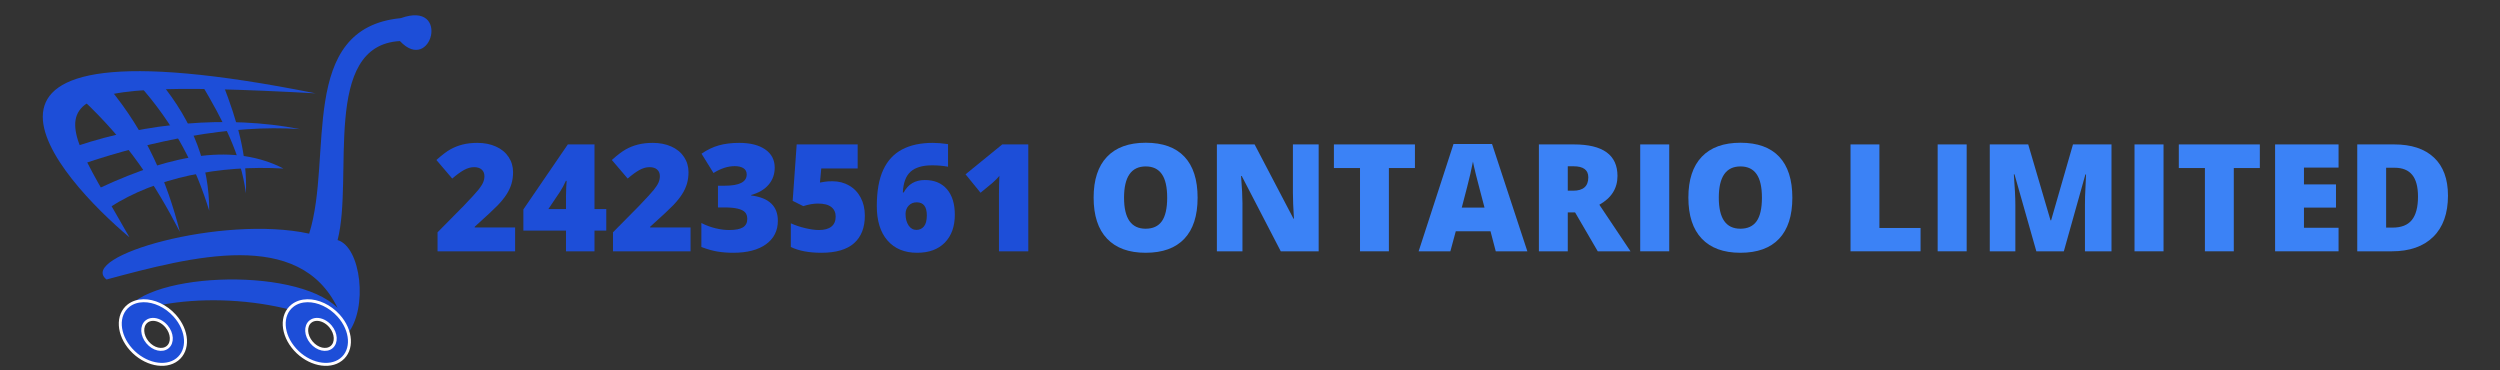 <svg xmlns="http://www.w3.org/2000/svg" xmlns:xlink="http://www.w3.org/1999/xlink" width="2700" zoomAndPan="magnify" viewBox="0 0 2025 300" height="400" preserveAspectRatio="xMidYMid meet" version="1.0"><rect x="0" y="0" width="2025" height="300" fill="#333333" stroke="none"/><defs><g/></defs><rect x="-202.5" width="2430" y="-30" height="360" fill-opacity="0"/><rect x="-202.5" width="2430" y="-30" height="360" fill-opacity="0"/><rect x="-202.5" width="2430" y="-30" height="360" fill-opacity="0"/><path fill="#1d4ed8" d="M 99.656 256.113 C 149.664 234.57 236.059 240.516 281.609 270.227 C 298.195 249.676 292.504 200.156 273.441 194.457 C 286.562 144.191 260.32 36.73 323.941 33.262 C 349.441 60.5 365.285 0.082 324.684 14.691 C 240.77 22.773 270.027 127.25 250.418 189.258 C 180.109 173.906 62.273 207.582 86.285 226.398 C 156.098 207.582 242.25 185.047 273.441 249.426 C 238.781 214.762 110.547 220.953 99.652 256.113 Z M 99.656 256.113 " fill-opacity="1" fill-rule="nonzero"/><path fill="#1d4ed8" d="M 104.852 192.23 C 49.152 145.434 -76.477 9.047 255.617 75.605 C 11.277 62.234 43.211 83.035 104.852 192.23 Z M 104.852 192.23 " fill-opacity="1" fill-rule="nonzero"/><path fill="#1d4ed8" d="M 63.262 117.949 C 117.727 99.871 183.328 92.938 242.992 104.578 C 186.797 100.613 121.688 114.48 69.207 132.062 L 63.266 117.945 Z M 63.262 117.949 " fill-opacity="1" fill-rule="nonzero"/><path fill="#1d4ed8" d="M 81.086 152.117 L 89.258 167.715 C 126.145 143.945 177.141 133.547 229.621 136.52 C 190.758 116.461 141.492 123.891 81.086 152.117 Z M 81.086 152.117 " fill-opacity="1" fill-rule="nonzero"/><path fill="#1d4ed8" d="M 66.234 80.062 L 87.773 70.406 C 118.965 108.043 135.305 147.168 145.703 187.773 C 125.895 149.645 103.863 115.227 66.234 80.062 Z M 66.234 80.062 " fill-opacity="1" fill-rule="nonzero"/><path fill="#1d4ed8" d="M 110.793 66.691 L 129.363 65.949 C 157.582 100.121 169.469 135.031 169.469 170.691 C 158.824 136.027 142.234 101.359 110.793 66.695 Z M 110.793 66.691 " fill-opacity="1" fill-rule="nonzero"/><path fill="#1d4ed8" d="M 162.781 67.434 L 180.605 68.176 C 191.992 97.641 200.41 125.621 199.172 156.574 C 195.211 125.375 180.852 97.887 162.781 67.434 Z M 162.781 67.434 " fill-opacity="1" fill-rule="nonzero"/><path stroke-linecap="round" transform="matrix(0.263, 0, 0, 0.263, 89.257, 108.242)" fill-opacity="1" fill="#1d4ed8" fill-rule="nonzero" stroke-linejoin="round" d="M 102.325 514.654 C 85.306 514.892 69.432 519.74 56.698 529.616 C 19.67 558.367 23.136 618.887 64.419 664.712 C 105.716 710.537 169.299 724.429 206.327 695.678 C 243.37 666.928 239.903 606.393 198.621 560.553 C 171.516 530.479 134.83 514.193 102.339 514.654 Z M 131.453 572.05 C 145.675 571.842 161.742 579.561 173.613 593.751 C 191.688 615.362 193.236 643.904 177.02 657.468 C 160.805 671.018 132.941 664.489 114.866 642.863 C 96.776 621.252 95.273 592.68 111.489 579.115 C 117.067 574.46 124 572.169 131.453 572.05 Z M 131.453 572.05 " stroke="#fffdff" stroke-width="9.127" stroke-opacity="1" stroke-miterlimit="4"/><path stroke-linecap="round" transform="matrix(0.263, 0, 0, 0.263, 89.257, 108.242)" fill-opacity="1" fill="#1d4ed8" fill-rule="nonzero" stroke-linejoin="round" d="M 607.207 514.654 C 590.188 514.892 574.315 519.74 561.58 529.616 C 524.552 558.367 528.004 618.887 569.301 664.712 C 610.599 710.537 674.167 724.429 711.209 695.678 C 748.252 666.928 744.786 606.393 703.488 560.553 C 676.398 530.479 639.697 514.193 607.207 514.654 Z M 636.335 572.05 C 650.557 571.842 666.624 579.561 678.496 593.751 C 696.571 615.362 698.118 643.904 681.902 657.468 C 665.687 671.018 637.823 664.489 619.748 642.863 C 601.658 621.252 600.155 592.68 616.371 579.115 C 621.935 574.46 628.882 572.169 636.335 572.05 Z M 636.335 572.05 " stroke="#fffdff" stroke-width="9.127" stroke-opacity="1" stroke-miterlimit="4"/><g fill="#1d4ed8" fill-opacity="1"><g transform="translate(350.803, 203.556)"><g><path d="M 66.438 0 L 3.609 0 L 3.609 -15.391 L 24.75 -36.781 C 30.789 -43.094 34.738 -47.398 36.594 -49.703 C 38.445 -52.016 39.738 -54 40.469 -55.656 C 41.207 -57.32 41.578 -59.062 41.578 -60.875 C 41.578 -63.125 40.844 -64.898 39.375 -66.203 C 37.914 -67.504 35.863 -68.156 33.219 -68.156 C 30.5 -68.156 27.742 -67.375 24.953 -65.812 C 22.172 -64.258 19.023 -61.961 15.516 -58.922 L 2.672 -73.969 C 7.129 -77.957 10.875 -80.805 13.906 -82.516 C 16.945 -84.234 20.254 -85.547 23.828 -86.453 C 27.398 -87.367 31.422 -87.828 35.891 -87.828 C 41.492 -87.828 46.492 -86.836 50.891 -84.859 C 55.297 -82.891 58.711 -80.078 61.141 -76.422 C 63.566 -72.766 64.781 -68.672 64.781 -64.141 C 64.781 -60.742 64.352 -57.602 63.5 -54.719 C 62.656 -51.832 61.344 -49 59.562 -46.219 C 57.789 -43.438 55.438 -40.504 52.5 -37.422 C 49.562 -34.348 43.297 -28.504 33.703 -19.891 L 33.703 -19.312 L 66.438 -19.312 Z M 66.438 0 "/></g></g></g><g fill="#1d4ed8" fill-opacity="1"><g transform="translate(421.857, 203.556)"><g><path d="M 69.234 -16.766 L 59.688 -16.766 L 59.688 0 L 36.594 0 L 36.594 -16.766 L 2.078 -16.766 L 2.078 -33.938 L 38.078 -86.578 L 59.688 -86.578 L 59.688 -34.234 L 69.234 -34.234 Z M 36.594 -34.234 L 36.594 -44.297 C 36.594 -46.191 36.66 -48.75 36.797 -51.969 C 36.941 -55.188 37.051 -56.875 37.125 -57.031 L 36.484 -57.031 C 35.141 -53.988 33.617 -51.145 31.922 -48.5 L 22.328 -34.234 Z M 36.594 -34.234 "/></g></g></g><g fill="#1d4ed8" fill-opacity="1"><g transform="translate(492.911, 203.556)"><g><path d="M 66.438 0 L 3.609 0 L 3.609 -15.391 L 24.75 -36.781 C 30.789 -43.094 34.738 -47.398 36.594 -49.703 C 38.445 -52.016 39.738 -54 40.469 -55.656 C 41.207 -57.32 41.578 -59.062 41.578 -60.875 C 41.578 -63.125 40.844 -64.898 39.375 -66.203 C 37.914 -67.504 35.863 -68.156 33.219 -68.156 C 30.5 -68.156 27.742 -67.375 24.953 -65.812 C 22.172 -64.258 19.023 -61.961 15.516 -58.922 L 2.672 -73.969 C 7.129 -77.957 10.875 -80.805 13.906 -82.516 C 16.945 -84.234 20.254 -85.547 23.828 -86.453 C 27.398 -87.367 31.422 -87.828 35.891 -87.828 C 41.492 -87.828 46.492 -86.836 50.891 -84.859 C 55.297 -82.891 58.711 -80.078 61.141 -76.422 C 63.566 -72.766 64.781 -68.672 64.781 -64.141 C 64.781 -60.742 64.352 -57.602 63.5 -54.719 C 62.656 -51.832 61.344 -49 59.562 -46.219 C 57.789 -43.438 55.438 -40.504 52.5 -37.422 C 49.562 -34.348 43.297 -28.504 33.703 -19.891 L 33.703 -19.312 L 66.438 -19.312 Z M 66.438 0 "/></g></g></g><g fill="#1d4ed8" fill-opacity="1"><g transform="translate(563.965, 203.556)"><g><path d="M 63.547 -67.812 C 63.547 -62.438 61.906 -57.82 58.625 -53.969 C 55.352 -50.125 50.617 -47.332 44.422 -45.594 L 44.422 -45.25 C 58.867 -43.426 66.094 -36.594 66.094 -24.75 C 66.094 -16.695 62.906 -10.359 56.531 -5.734 C 50.156 -1.117 41.301 1.188 29.969 1.188 C 25.312 1.188 21 0.848 17.031 0.172 C 13.062 -0.492 8.766 -1.719 4.141 -3.5 L 4.141 -22.922 C 7.93 -20.984 11.789 -19.551 15.719 -18.625 C 19.645 -17.695 23.27 -17.234 26.594 -17.234 C 31.719 -17.234 35.453 -17.953 37.797 -19.391 C 40.148 -20.836 41.328 -23.098 41.328 -26.172 C 41.328 -28.547 40.711 -30.375 39.484 -31.656 C 38.266 -32.938 36.289 -33.898 33.562 -34.547 C 30.844 -35.203 27.297 -35.531 22.922 -35.531 L 17.594 -35.531 L 17.594 -53.125 L 23.031 -53.125 C 34.914 -53.125 40.859 -56.16 40.859 -62.234 C 40.859 -64.523 39.977 -66.223 38.219 -67.328 C 36.469 -68.43 34.113 -68.984 31.156 -68.984 C 25.625 -68.984 19.895 -67.129 13.969 -63.422 L 4.266 -79.062 C 8.848 -82.219 13.535 -84.469 18.328 -85.812 C 23.129 -87.156 28.629 -87.828 34.828 -87.828 C 43.785 -87.828 50.812 -86.047 55.906 -82.484 C 61 -78.93 63.547 -74.039 63.547 -67.812 Z M 63.547 -67.812 "/></g></g></g><g fill="#1d4ed8" fill-opacity="1"><g transform="translate(635.019, 203.556)"><g><path d="M 39.328 -56.734 C 44.297 -56.734 48.785 -55.578 52.797 -53.266 C 56.805 -50.953 59.926 -47.68 62.156 -43.453 C 64.383 -39.234 65.5 -34.363 65.5 -28.844 C 65.5 -19.164 62.586 -11.738 56.766 -6.562 C 50.941 -1.395 42.129 1.188 30.328 1.188 C 20.211 1.188 11.957 -0.375 5.562 -3.5 L 5.562 -22.688 C 9 -21.102 12.879 -19.797 17.203 -18.766 C 21.523 -17.742 25.242 -17.234 28.359 -17.234 C 32.703 -17.234 36.039 -18.148 38.375 -19.984 C 40.707 -21.816 41.875 -24.531 41.875 -28.125 C 41.875 -31.445 40.688 -34.035 38.312 -35.891 C 35.945 -37.742 32.352 -38.672 27.531 -38.672 C 23.863 -38.672 19.898 -37.977 15.641 -36.594 L 7.047 -40.859 L 10.297 -86.578 L 59.688 -86.578 L 59.688 -67.094 L 30.203 -67.094 L 29.141 -55.672 C 32.211 -56.254 34.398 -56.578 35.703 -56.641 C 37.004 -56.703 38.211 -56.734 39.328 -56.734 Z M 39.328 -56.734 "/></g></g></g><g fill="#1d4ed8" fill-opacity="1"><g transform="translate(706.073, 203.556)"><g><path d="M 4.141 -36.594 C 4.141 -48.676 5.867 -58.457 9.328 -65.938 C 12.785 -73.414 17.879 -78.93 24.609 -82.484 C 31.336 -86.047 39.633 -87.828 49.5 -87.828 C 53.02 -87.828 57.129 -87.488 61.828 -86.812 L 61.828 -68.516 C 57.879 -69.266 53.594 -69.641 48.969 -69.641 C 41.156 -69.641 35.332 -67.922 31.5 -64.484 C 27.676 -61.055 25.586 -55.453 25.234 -47.672 L 25.938 -47.672 C 29.488 -54.379 35.191 -57.734 43.047 -57.734 C 50.742 -57.734 56.711 -55.254 60.953 -50.297 C 65.203 -45.348 67.328 -38.453 67.328 -29.609 C 67.328 -20.098 64.641 -12.586 59.266 -7.078 C 53.898 -1.566 46.406 1.188 36.781 1.188 C 26.551 1.188 18.551 -2.129 12.781 -8.766 C 7.02 -15.398 4.141 -24.676 4.141 -36.594 Z M 36.25 -17.344 C 38.727 -17.344 40.75 -18.281 42.312 -20.156 C 43.875 -22.039 44.656 -25.035 44.656 -29.141 C 44.656 -36.16 41.93 -39.672 36.484 -39.672 C 33.797 -39.672 31.613 -38.766 29.938 -36.953 C 28.258 -35.141 27.422 -32.93 27.422 -30.328 C 27.422 -26.535 28.227 -23.422 29.844 -20.984 C 31.469 -18.555 33.602 -17.344 36.25 -17.344 Z M 36.25 -17.344 "/></g></g></g><g fill="#1d4ed8" fill-opacity="1"><g transform="translate(777.127, 203.556)"><g><path d="M 55.781 0 L 32.031 0 L 32.031 -45.828 C 32.031 -51.398 32.148 -56.492 32.391 -61.109 C 30.93 -59.336 29.113 -57.484 26.938 -55.547 L 17.109 -47.438 L 4.969 -62.359 L 34.703 -86.578 L 55.781 -86.578 Z M 55.781 0 "/></g></g></g><g fill="#1d4ed8" fill-opacity="1"><g transform="translate(848.181, 203.556)"><g/></g></g><g fill="#3b82f6" fill-opacity="1"><g transform="translate(879.681, 203.556)"><g><path d="M 90.375 -43.406 C 90.375 -28.844 86.801 -17.77 79.656 -10.188 C 72.508 -2.602 62.047 1.188 48.266 1.188 C 34.68 1.188 24.266 -2.617 17.016 -10.234 C 9.773 -17.859 6.156 -28.957 6.156 -43.531 C 6.156 -57.938 9.758 -68.938 16.969 -76.531 C 24.176 -84.133 34.645 -87.938 48.375 -87.938 C 62.156 -87.938 72.598 -84.164 79.703 -76.625 C 86.816 -69.082 90.375 -58.008 90.375 -43.406 Z M 30.797 -43.406 C 30.797 -26.664 36.617 -18.297 48.266 -18.297 C 54.18 -18.297 58.57 -20.328 61.438 -24.391 C 64.301 -28.461 65.734 -34.801 65.734 -43.406 C 65.734 -52.051 64.281 -58.438 61.375 -62.562 C 58.477 -66.688 54.145 -68.75 48.375 -68.75 C 36.656 -68.75 30.797 -60.301 30.797 -43.406 Z M 30.797 -43.406 "/></g></g></g><g fill="#3b82f6" fill-opacity="1"><g transform="translate(976.315, 203.556)"><g><path d="M 91.797 0 L 61.109 0 L 29.484 -61 L 28.953 -61 C 29.703 -51.406 30.078 -44.082 30.078 -39.031 L 30.078 0 L 9.359 0 L 9.359 -86.578 L 39.906 -86.578 L 71.422 -26.406 L 71.781 -26.406 C 71.219 -35.133 70.938 -42.145 70.938 -47.438 L 70.938 -86.578 L 91.797 -86.578 Z M 91.797 0 "/></g></g></g><g fill="#3b82f6" fill-opacity="1"><g transform="translate(1077.449, 203.556)"><g><path d="M 47.547 0 L 24.156 0 L 24.156 -67.453 L 3.016 -67.453 L 3.016 -86.578 L 68.641 -86.578 L 68.641 -67.453 L 47.547 -67.453 Z M 47.547 0 "/></g></g></g><g fill="#3b82f6" fill-opacity="1"><g transform="translate(1149.095, 203.556)"><g><path d="M 62.469 0 L 58.219 -16.219 L 30.078 -16.219 L 25.703 0 L 0 0 L 28.25 -86.938 L 59.453 -86.938 L 88.062 0 Z M 53.359 -35.406 L 49.625 -49.625 C 48.758 -52.781 47.703 -56.863 46.453 -61.875 C 45.211 -66.895 44.395 -70.488 44 -72.656 C 43.645 -70.645 42.941 -67.328 41.891 -62.703 C 40.848 -58.086 38.531 -48.988 34.938 -35.406 Z M 53.359 -35.406 "/></g></g></g><g fill="#3b82f6" fill-opacity="1"><g transform="translate(1237.143, 203.556)"><g><path d="M 32.75 -31.5 L 32.75 0 L 9.359 0 L 9.359 -86.578 L 37.719 -86.578 C 61.25 -86.578 73.016 -78.051 73.016 -61 C 73.016 -50.969 68.117 -43.207 58.328 -37.719 L 83.562 0 L 57.031 0 L 38.672 -31.5 Z M 32.75 -49.094 L 37.125 -49.094 C 45.301 -49.094 49.391 -52.707 49.391 -59.938 C 49.391 -65.895 45.383 -68.875 37.375 -68.875 L 32.75 -68.875 Z M 32.75 -49.094 "/></g></g></g><g fill="#3b82f6" fill-opacity="1"><g transform="translate(1319.21, 203.556)"><g><path d="M 9.359 0 L 9.359 -86.578 L 32.859 -86.578 L 32.859 0 Z M 9.359 0 "/></g></g></g><g fill="#3b82f6" fill-opacity="1"><g transform="translate(1361.428, 203.556)"><g><path d="M 90.375 -43.406 C 90.375 -28.844 86.801 -17.77 79.656 -10.188 C 72.508 -2.602 62.047 1.188 48.266 1.188 C 34.68 1.188 24.266 -2.617 17.016 -10.234 C 9.773 -17.859 6.156 -28.957 6.156 -43.531 C 6.156 -57.938 9.758 -68.938 16.969 -76.531 C 24.176 -84.133 34.645 -87.938 48.375 -87.938 C 62.156 -87.938 72.598 -84.164 79.703 -76.625 C 86.816 -69.082 90.375 -58.008 90.375 -43.406 Z M 30.797 -43.406 C 30.797 -26.664 36.617 -18.297 48.266 -18.297 C 54.18 -18.297 58.57 -20.328 61.438 -24.391 C 64.301 -28.461 65.734 -34.801 65.734 -43.406 C 65.734 -52.051 64.281 -58.438 61.375 -62.562 C 58.477 -66.688 54.145 -68.75 48.375 -68.75 C 36.656 -68.75 30.797 -60.301 30.797 -43.406 Z M 30.797 -43.406 "/></g></g></g><g fill="#3b82f6" fill-opacity="1"><g transform="translate(1458.062, 203.556)"><g/></g></g><g fill="#3b82f6" fill-opacity="1"><g transform="translate(1489.562, 203.556)"><g><path d="M 9.359 0 L 9.359 -86.578 L 32.75 -86.578 L 32.75 -18.891 L 66.094 -18.891 L 66.094 0 Z M 9.359 0 "/></g></g></g><g fill="#3b82f6" fill-opacity="1"><g transform="translate(1560.143, 203.556)"><g><path d="M 9.359 0 L 9.359 -86.578 L 32.859 -86.578 L 32.859 0 Z M 9.359 0 "/></g></g></g><g fill="#3b82f6" fill-opacity="1"><g transform="translate(1602.361, 203.556)"><g><path d="M 47.078 0 L 29.375 -62.359 L 28.844 -62.359 C 29.664 -51.734 30.078 -43.484 30.078 -37.609 L 30.078 0 L 9.359 0 L 9.359 -86.578 L 40.5 -86.578 L 58.562 -25.109 L 59.047 -25.109 L 76.75 -86.578 L 107.953 -86.578 L 107.953 0 L 86.453 0 L 86.453 -37.953 C 86.453 -39.93 86.484 -42.125 86.547 -44.531 C 86.609 -46.938 86.875 -52.836 87.344 -62.234 L 86.812 -62.234 L 69.344 0 Z M 47.078 0 "/></g></g></g><g fill="#3b82f6" fill-opacity="1"><g transform="translate(1719.6, 203.556)"><g><path d="M 9.359 0 L 9.359 -86.578 L 32.859 -86.578 L 32.859 0 Z M 9.359 0 "/></g></g></g><g fill="#3b82f6" fill-opacity="1"><g transform="translate(1761.818, 203.556)"><g><path d="M 47.547 0 L 24.156 0 L 24.156 -67.453 L 3.016 -67.453 L 3.016 -86.578 L 68.641 -86.578 L 68.641 -67.453 L 47.547 -67.453 Z M 47.547 0 "/></g></g></g><g fill="#3b82f6" fill-opacity="1"><g transform="translate(1833.464, 203.556)"><g><path d="M 60.766 0 L 9.359 0 L 9.359 -86.578 L 60.766 -86.578 L 60.766 -67.812 L 32.75 -67.812 L 32.75 -54.188 L 58.688 -54.188 L 58.688 -35.406 L 32.75 -35.406 L 32.75 -19.062 L 60.766 -19.062 Z M 60.766 0 "/></g></g></g><g fill="#3b82f6" fill-opacity="1"><g transform="translate(1900.018, 203.556)"><g><path d="M 82.844 -45.125 C 82.844 -30.676 78.863 -19.539 70.906 -11.719 C 62.957 -3.906 51.781 0 37.375 0 L 9.359 0 L 9.359 -86.578 L 39.328 -86.578 C 53.223 -86.578 63.945 -83.023 71.5 -75.922 C 79.062 -68.816 82.844 -58.551 82.844 -45.125 Z M 58.562 -44.297 C 58.562 -52.234 56.992 -58.113 53.859 -61.938 C 50.723 -65.77 45.957 -67.688 39.562 -67.688 L 32.75 -67.688 L 32.75 -19.188 L 37.953 -19.188 C 45.066 -19.188 50.281 -21.25 53.594 -25.375 C 56.906 -29.5 58.562 -35.805 58.562 -44.297 Z M 58.562 -44.297 "/></g></g></g></svg>

